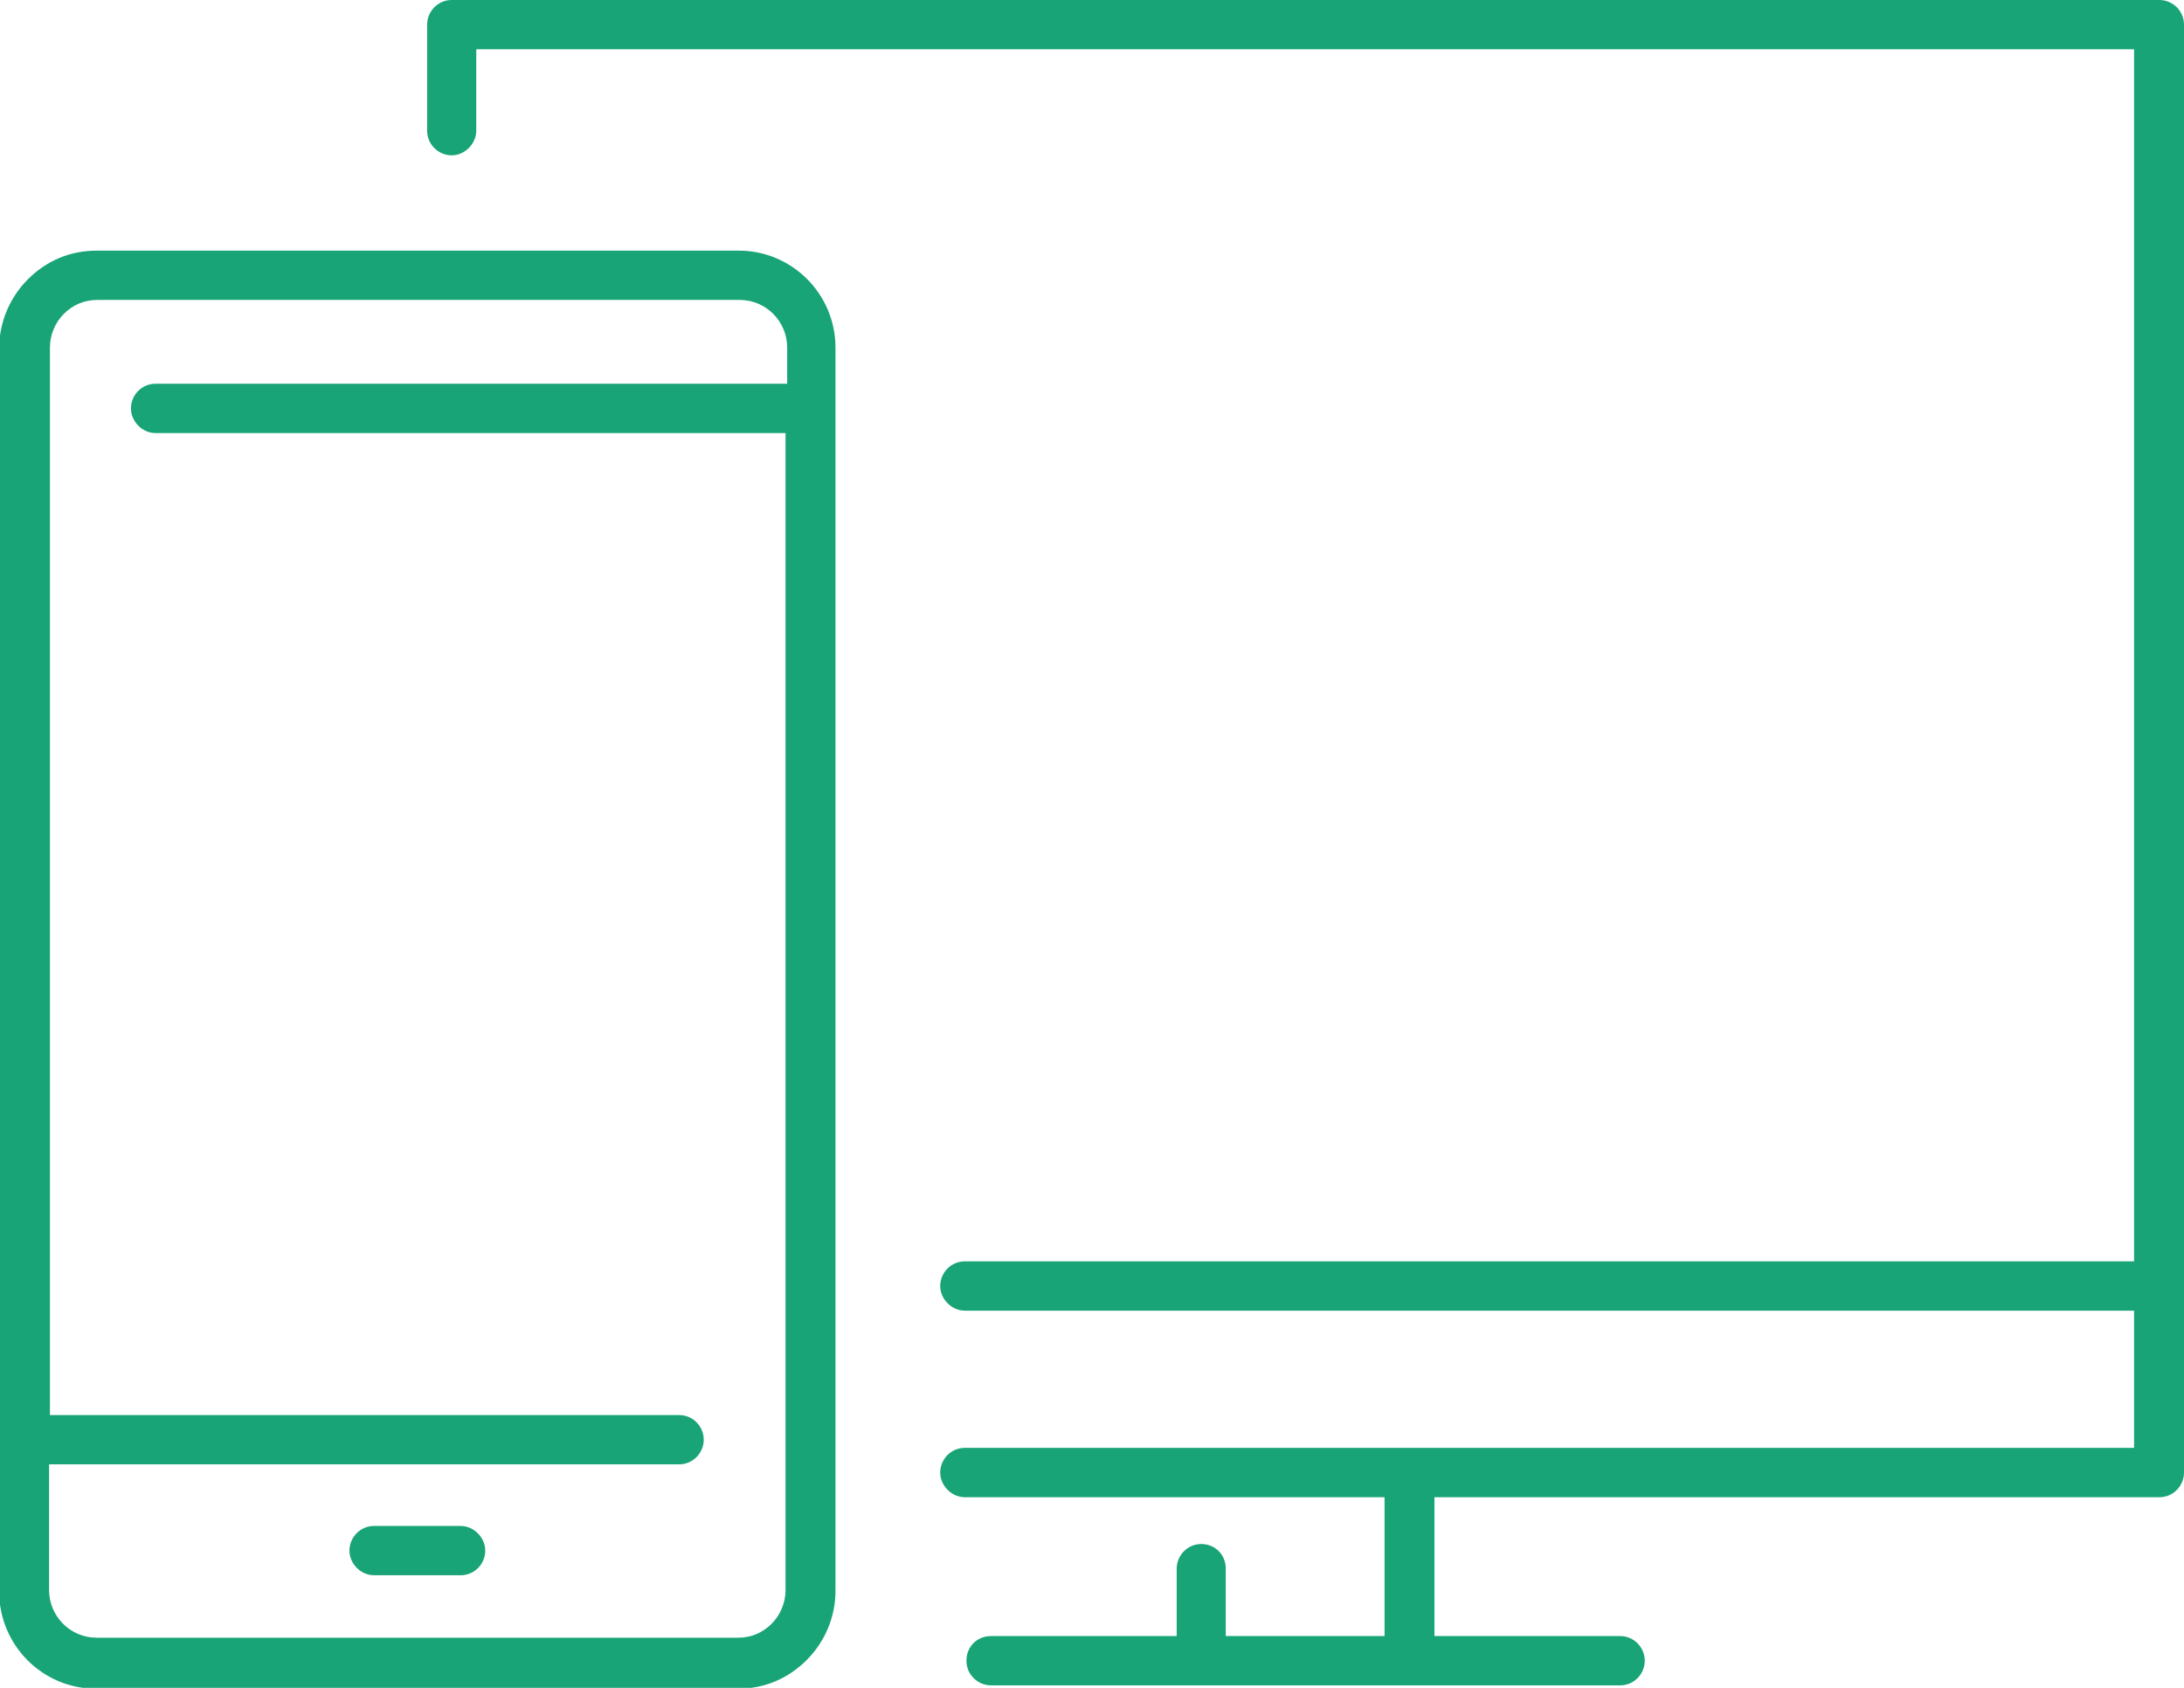 <?xml version="1.0" encoding="UTF-8"?>
<svg xmlns="http://www.w3.org/2000/svg" width="44" height="34" viewBox="0 0 44 34" fill="none">
  <g clip-path="url(#clip0_466_658)">
    <path d="M43.505 0H9.1C8.82 0 8.605 0.232 8.605 0.497V2.632C8.605 2.913 8.836 3.129 9.1 3.129C9.364 3.129 9.595 2.897 9.595 2.632V0.993H42.994V25.409H19.436C19.156 25.409 18.942 25.641 18.942 25.906C18.942 26.17 19.173 26.402 19.436 26.402H42.994V29.166H19.436C19.156 29.166 18.942 29.398 18.942 29.663C18.942 29.928 19.173 30.16 19.436 30.16H27.894V32.957H24.695V31.6C24.695 31.318 24.481 31.103 24.201 31.103C23.921 31.103 23.706 31.335 23.706 31.6V32.957H19.964C19.684 32.957 19.47 33.172 19.47 33.454C19.47 33.735 19.7 33.95 19.964 33.95H32.641C32.922 33.95 33.136 33.719 33.136 33.454C33.136 33.189 32.922 32.957 32.641 32.957H28.899V30.16H43.505C43.786 30.16 44 29.928 44 29.663V0.497C44 0.215 43.769 0 43.505 0Z" fill="#18A476"></path>
    <path d="M15.842 7.73H3.132C2.852 7.73 2.638 7.962 2.638 8.227C2.638 8.492 2.868 8.724 3.132 8.724H15.826V32.03C15.826 32.279 15.727 32.527 15.546 32.709C15.364 32.891 15.134 32.99 14.87 32.99H1.945C1.418 32.99 0.989 32.56 0.989 32.03V29.498H13.683C13.963 29.498 14.178 29.266 14.178 29.001C14.178 28.736 13.963 28.505 13.683 28.505H1.006V7.002C1.006 6.754 1.104 6.505 1.286 6.323C1.467 6.141 1.698 6.042 1.962 6.042H14.903C15.43 6.042 15.859 6.472 15.859 7.002V7.73H15.842ZM14.886 5.049H1.945C1.418 5.049 0.94 5.247 0.56 5.628C0.198 5.992 -0.017 6.489 -0.017 7.019V32.063C-0.017 33.139 0.857 34.017 1.929 34.017H14.87C15.397 34.017 15.876 33.818 16.255 33.437C16.617 33.073 16.832 32.577 16.832 32.047V7.002C16.832 5.926 15.958 5.049 14.886 5.049Z" fill="#18A476"></path>
    <path d="M9.282 30.739H7.534C7.254 30.739 7.04 30.971 7.04 31.236C7.04 31.501 7.27 31.732 7.534 31.732H9.282C9.562 31.732 9.776 31.501 9.776 31.236C9.776 30.971 9.545 30.739 9.282 30.739Z" fill="#18A476"></path>
  </g>
  <defs>
    <clipPath id="clip0_466_658">
      <rect width="44" height="34" fill="white"></rect>
    </clipPath>
  </defs>
</svg>
